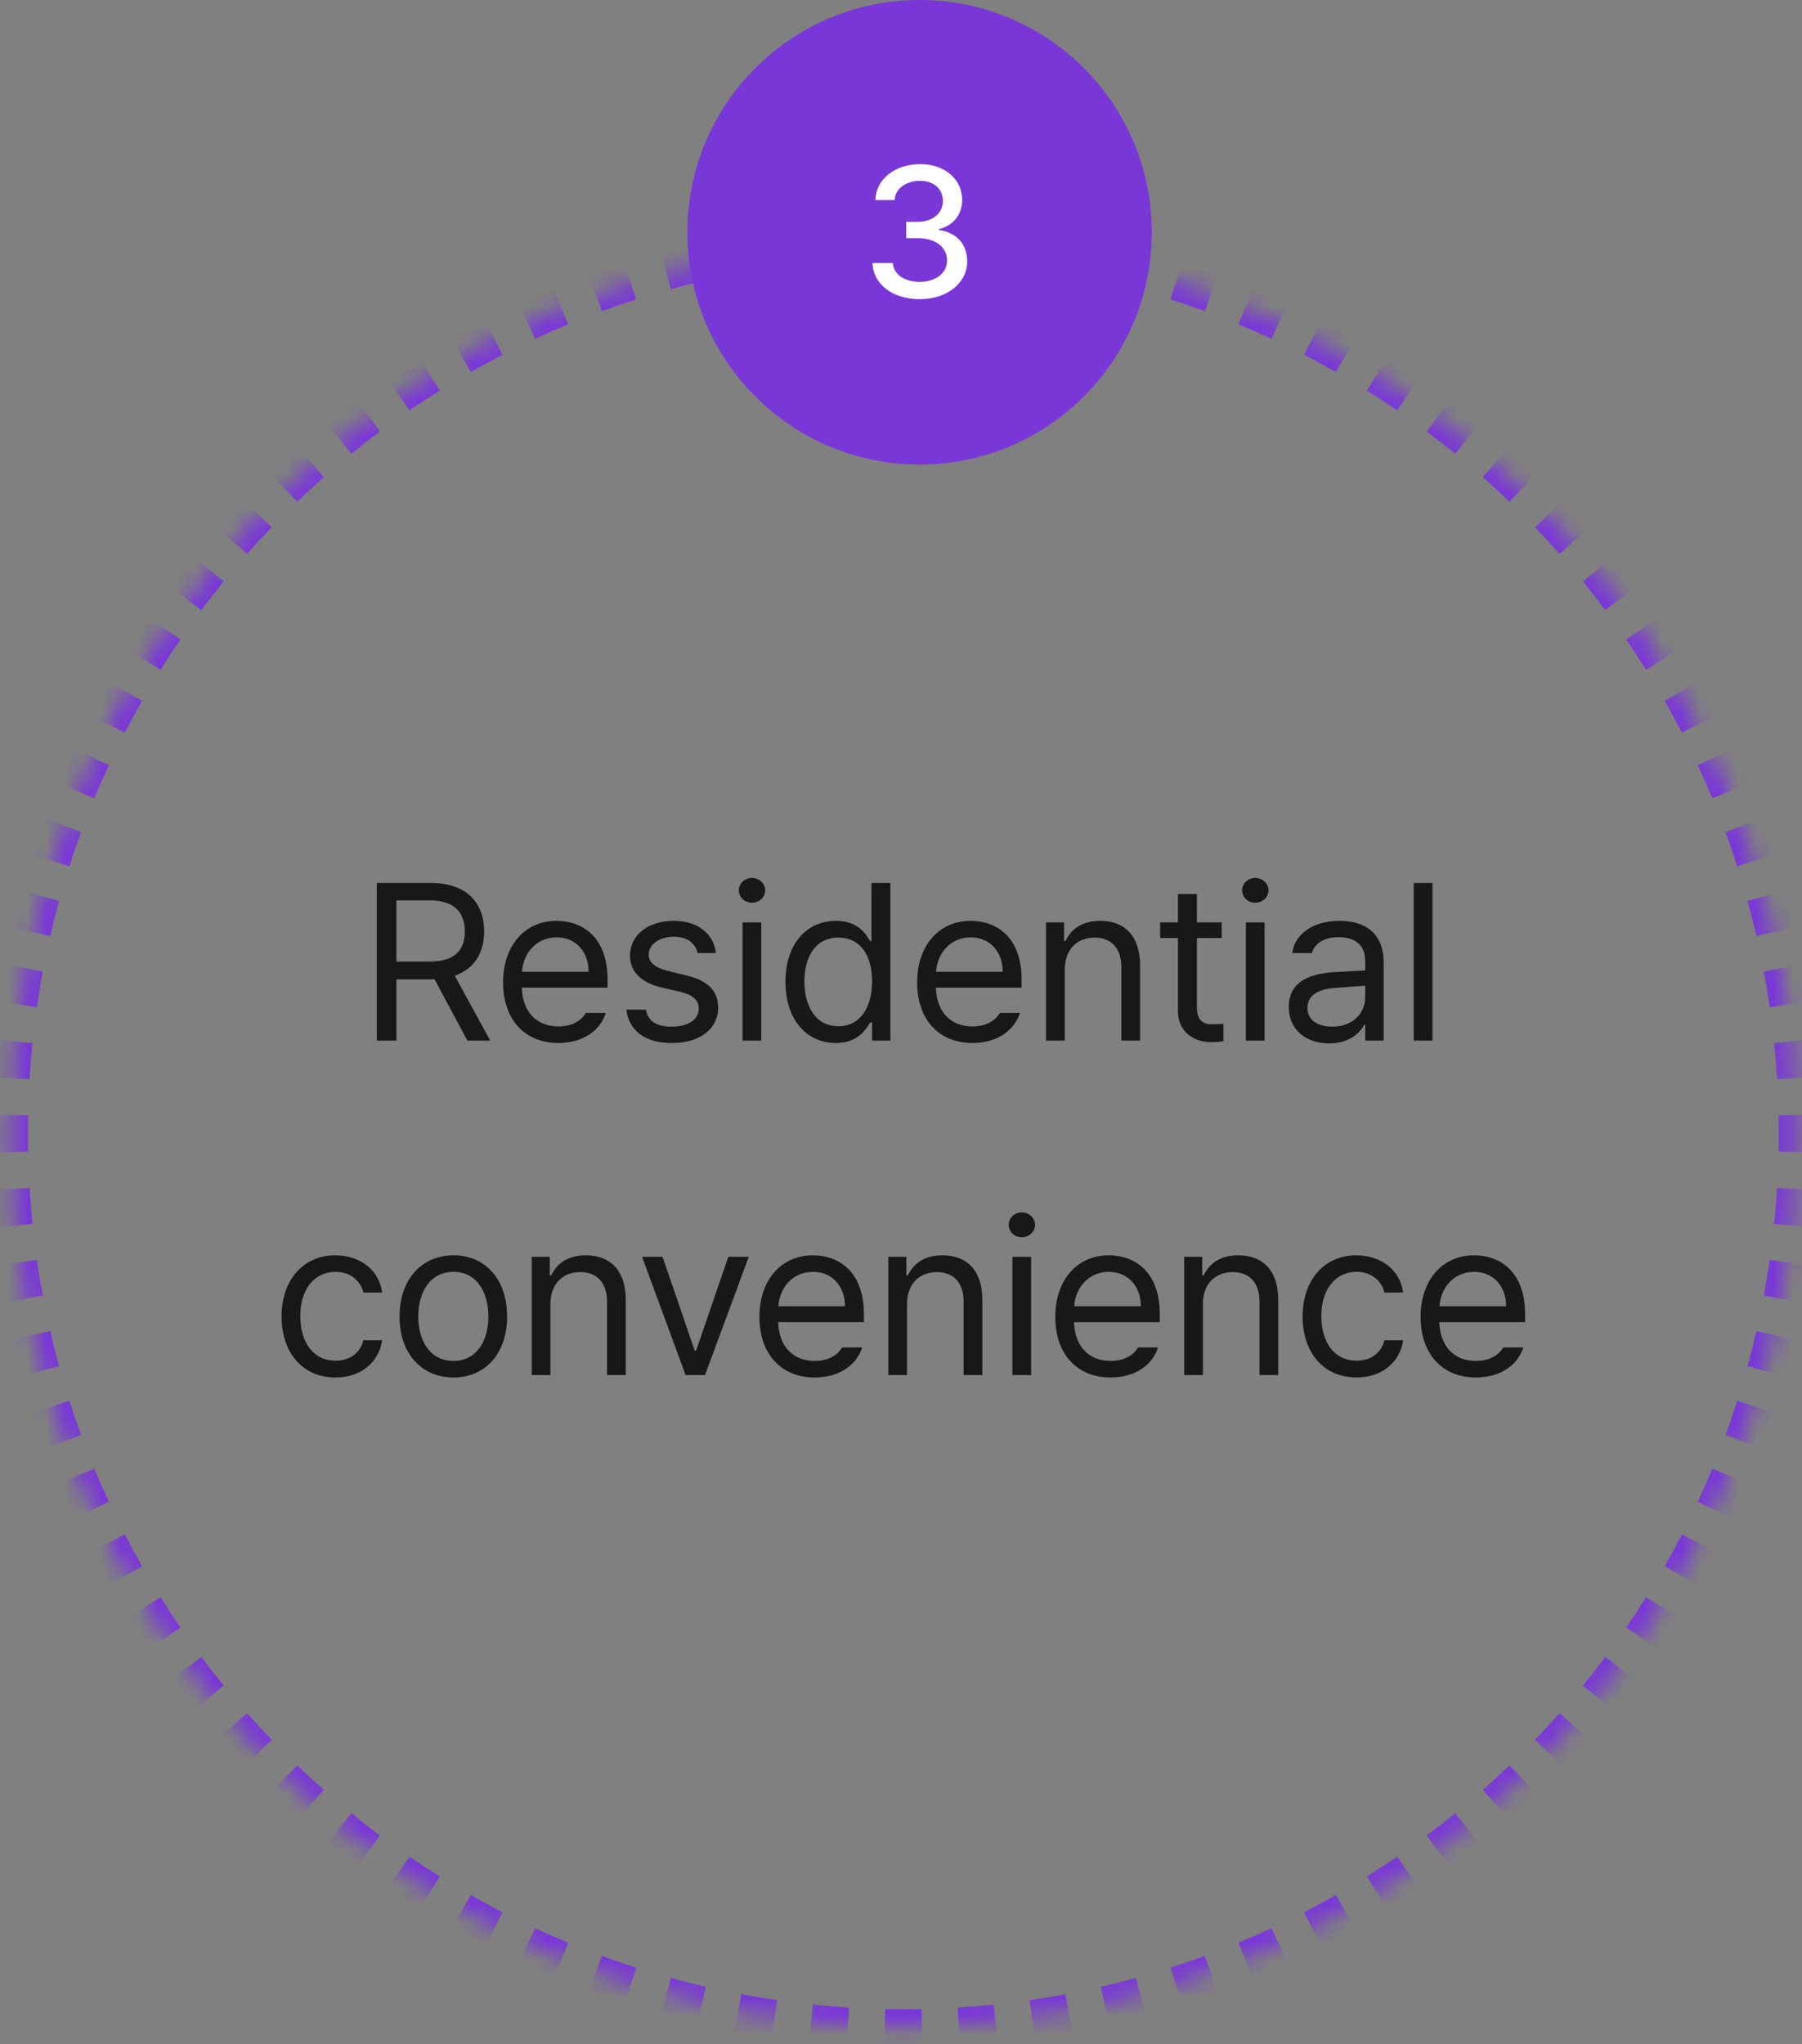 <svg xmlns="http://www.w3.org/2000/svg" width="97" height="110" viewBox="0 0 97 110" fill="none"><rect x="0" y="0" width="97" height="110" fill="#808080" stroke="none"/><mask id="path-1-inside-1_772_11034" fill="white"><path d="M0.5 61C0.5 34.421 22.046 12.875 48.625 12.875C75.204 12.875 96.75 34.421 96.75 61C96.75 87.579 75.204 109.125 48.625 109.125C22.046 109.125 0.5 87.579 0.5 61Z"></path></mask><path d="M48.625 108.625C48.295 108.625 47.966 108.622 47.637 108.615L47.617 109.615C47.952 109.622 48.288 109.625 48.625 109.625V108.625ZM45.671 108.535C45.014 108.495 44.36 108.441 43.71 108.375L43.608 109.369C44.272 109.437 44.939 109.492 45.61 109.533L45.671 108.535ZM41.755 108.133C41.103 108.039 40.455 107.932 39.812 107.811L39.628 108.794C40.285 108.917 40.946 109.027 41.612 109.123L41.755 108.133ZM37.885 107.409C37.244 107.261 36.608 107.101 35.977 106.927L35.712 107.892C36.356 108.069 37.006 108.233 37.66 108.384L37.885 107.409ZM34.09 106.367C33.464 106.166 32.844 105.953 32.229 105.728L31.885 106.667C32.513 106.897 33.146 107.114 33.786 107.319L34.09 106.367ZM30.395 105.011C29.788 104.76 29.186 104.495 28.592 104.22L28.171 105.127C28.778 105.408 29.392 105.678 30.012 105.935L30.395 105.011ZM26.824 103.354C26.24 103.052 25.663 102.739 25.094 102.415L24.599 103.284C25.18 103.615 25.77 103.935 26.366 104.242L26.824 103.354ZM23.404 101.406C22.847 101.058 22.298 100.698 21.756 100.328L21.192 101.153C21.744 101.531 22.305 101.898 22.873 102.254L23.404 101.406ZM20.155 99.182C19.629 98.789 19.111 98.386 18.602 97.972L17.971 98.748C18.491 99.17 19.02 99.582 19.557 99.984L20.155 99.182ZM17.1 96.699C16.609 96.264 16.126 95.819 15.652 95.365L14.96 96.086C15.443 96.55 15.936 97.004 16.438 97.448L17.1 96.699ZM14.26 93.973C13.806 93.499 13.361 93.016 12.926 92.525L12.177 93.187C12.621 93.689 13.075 94.182 13.539 94.665L14.26 93.973ZM11.653 91.023C11.239 90.514 10.836 89.996 10.443 89.47L9.641 90.068C10.043 90.605 10.455 91.134 10.877 91.654L11.653 91.023ZM9.297 87.868C8.927 87.327 8.567 86.778 8.219 86.222L7.371 86.752C7.727 87.32 8.094 87.881 8.472 88.433L9.297 87.868ZM7.21 84.531C6.886 83.962 6.573 83.385 6.271 82.801L5.383 83.259C5.69 83.856 6.01 84.445 6.341 85.026L7.21 84.531ZM5.405 81.033C5.13 80.439 4.865 79.838 4.614 79.23L3.69 79.613C3.947 80.233 4.217 80.847 4.498 81.454L5.405 81.033ZM3.897 77.396C3.672 76.781 3.459 76.161 3.258 75.534L2.306 75.839C2.511 76.479 2.728 77.112 2.958 77.74L3.897 77.396ZM2.698 73.648C2.524 73.017 2.364 72.381 2.216 71.74L1.241 71.965C1.392 72.619 1.556 73.269 1.733 73.913L2.698 73.648ZM1.814 69.813C1.693 69.17 1.586 68.522 1.492 67.87L0.502 68.013C0.598 68.679 0.708 69.34 0.831 69.997L1.814 69.813ZM1.25 65.915C1.184 65.265 1.13 64.611 1.09 63.954L0.092 64.015C0.133 64.686 0.188 65.353 0.256 66.017L1.25 65.915ZM1.01 61.988C1.003 61.659 1 61.33 1 61H0C0 61.337 0.003 61.673 0.01 62.008L1.01 61.988ZM1 61C1 60.67 1.003 60.341 1.01 60.012L0.01 59.992C0.003 60.327 0 60.663 0 61H1ZM1.09 58.046C1.13 57.389 1.184 56.735 1.25 56.085L0.256 55.983C0.188 56.647 0.133 57.314 0.092 57.985L1.09 58.046ZM1.492 54.13C1.586 53.478 1.693 52.83 1.814 52.187L0.831 52.003C0.708 52.66 0.598 53.321 0.502 53.987L1.492 54.13ZM2.216 50.26C2.364 49.619 2.524 48.983 2.698 48.352L1.733 48.087C1.556 48.731 1.392 49.381 1.241 50.035L2.216 50.26ZM3.258 46.465C3.459 45.839 3.672 45.219 3.897 44.604L2.958 44.26C2.728 44.888 2.511 45.521 2.306 46.161L3.258 46.465ZM4.614 42.77C4.865 42.163 5.13 41.562 5.405 40.967L4.498 40.546C4.217 41.153 3.947 41.767 3.69 42.387L4.614 42.77ZM6.271 39.199C6.573 38.615 6.886 38.038 7.21 37.469L6.341 36.974C6.01 37.555 5.69 38.145 5.383 38.741L6.271 39.199ZM8.219 35.779C8.567 35.222 8.927 34.673 9.297 34.132L8.472 33.567C8.094 34.119 7.727 34.68 7.371 35.248L8.219 35.779ZM10.443 32.53C10.836 32.004 11.239 31.486 11.653 30.977L10.877 30.346C10.455 30.866 10.043 31.395 9.641 31.932L10.443 32.53ZM12.926 29.475C13.361 28.984 13.806 28.501 14.26 28.027L13.539 27.335C13.075 27.818 12.621 28.311 12.177 28.813L12.926 29.475ZM15.652 26.635C16.126 26.181 16.609 25.736 17.1 25.301L16.438 24.552C15.936 24.996 15.443 25.45 14.96 25.914L15.652 26.635ZM18.602 24.028C19.111 23.614 19.629 23.211 20.155 22.818L19.557 22.016C19.02 22.418 18.491 22.83 17.971 23.252L18.602 24.028ZM21.756 21.672C22.298 21.302 22.847 20.942 23.404 20.594L22.873 19.746C22.305 20.102 21.744 20.469 21.192 20.847L21.756 21.672ZM25.094 19.585C25.663 19.261 26.24 18.948 26.824 18.646L26.366 17.758C25.77 18.065 25.18 18.385 24.599 18.716L25.094 19.585ZM28.592 17.78C29.186 17.505 29.788 17.241 30.395 16.989L30.012 16.065C29.392 16.322 28.778 16.592 28.171 16.873L28.592 17.78ZM32.229 16.272C32.844 16.047 33.464 15.834 34.09 15.633L33.786 14.681C33.146 14.886 32.513 15.103 31.885 15.333L32.229 16.272ZM35.977 15.073C36.608 14.899 37.244 14.739 37.885 14.591L37.66 13.616C37.006 13.767 36.356 13.931 35.712 14.108L35.977 15.073ZM39.812 14.189C40.455 14.068 41.103 13.961 41.755 13.867L41.612 12.877C40.946 12.973 40.285 13.083 39.628 13.206L39.812 14.189ZM43.71 13.626C44.36 13.559 45.014 13.505 45.671 13.465L45.61 12.467C44.939 12.508 44.272 12.563 43.608 12.631L43.71 13.626ZM47.637 13.385C47.966 13.378 48.295 13.375 48.625 13.375V12.375C48.288 12.375 47.952 12.378 47.617 12.385L47.637 13.385ZM48.625 13.375C48.955 13.375 49.284 13.378 49.613 13.385L49.633 12.385C49.298 12.378 48.962 12.375 48.625 12.375V13.375ZM51.579 13.465C52.236 13.505 52.89 13.559 53.54 13.626L53.642 12.631C52.978 12.563 52.311 12.508 51.64 12.467L51.579 13.465ZM55.495 13.867C56.147 13.961 56.795 14.068 57.438 14.189L57.622 13.206C56.965 13.083 56.304 12.973 55.638 12.877L55.495 13.867ZM59.365 14.591C60.006 14.739 60.642 14.899 61.273 15.073L61.538 14.108C60.894 13.931 60.244 13.767 59.59 13.616L59.365 14.591ZM63.16 15.633C63.786 15.834 64.406 16.047 65.021 16.272L65.365 15.333C64.737 15.103 64.104 14.886 63.464 14.681L63.16 15.633ZM66.855 16.989C67.463 17.241 68.064 17.505 68.658 17.78L69.079 16.873C68.472 16.592 67.858 16.322 67.238 16.065L66.855 16.989ZM70.426 18.646C71.01 18.948 71.587 19.261 72.156 19.585L72.651 18.716C72.07 18.385 71.481 18.065 70.884 17.758L70.426 18.646ZM73.847 20.594C74.403 20.942 74.952 21.302 75.493 21.672L76.058 20.847C75.506 20.469 74.945 20.102 74.377 19.746L73.847 20.594ZM77.095 22.818C77.621 23.211 78.139 23.614 78.648 24.028L79.279 23.252C78.759 22.83 78.23 22.418 77.693 22.016L77.095 22.818ZM80.15 25.301C80.641 25.736 81.124 26.181 81.598 26.635L82.29 25.914C81.807 25.45 81.314 24.996 80.812 24.552L80.15 25.301ZM82.99 28.027C83.444 28.501 83.889 28.984 84.324 29.475L85.073 28.813C84.629 28.311 84.175 27.818 83.711 27.335L82.99 28.027ZM85.597 30.977C86.011 31.486 86.414 32.004 86.807 32.53L87.609 31.932C87.207 31.395 86.795 30.866 86.373 30.346L85.597 30.977ZM87.953 34.132C88.323 34.673 88.683 35.222 89.031 35.779L89.879 35.248C89.523 34.68 89.156 34.119 88.778 33.567L87.953 34.132ZM90.04 37.469C90.364 38.038 90.677 38.615 90.979 39.199L91.867 38.741C91.56 38.145 91.24 37.555 90.909 36.974L90.04 37.469ZM91.844 40.967C92.121 41.562 92.385 42.163 92.636 42.77L93.56 42.387C93.303 41.767 93.033 41.153 92.751 40.546L91.844 40.967ZM93.353 44.604C93.578 45.219 93.791 45.839 93.992 46.465L94.944 46.161C94.739 45.521 94.522 44.888 94.291 44.26L93.353 44.604ZM94.552 48.352C94.726 48.983 94.886 49.619 95.034 50.26L96.009 50.035C95.858 49.381 95.694 48.731 95.517 48.087L94.552 48.352ZM95.436 52.187C95.557 52.83 95.664 53.478 95.758 54.13L96.748 53.987C96.652 53.321 96.542 52.66 96.419 52.003L95.436 52.187ZM95.999 56.085C96.066 56.735 96.12 57.389 96.16 58.046L97.158 57.985C97.117 57.314 97.062 56.647 96.994 55.983L95.999 56.085ZM96.24 60.012C96.247 60.341 96.25 60.67 96.25 61H97.25C97.25 60.663 97.247 60.327 97.24 59.992L96.24 60.012ZM96.25 61C96.25 61.33 96.247 61.659 96.24 61.988L97.24 62.008C97.247 61.673 97.25 61.337 97.25 61H96.25ZM96.16 63.954C96.12 64.611 96.066 65.265 95.999 65.915L96.994 66.017C97.062 65.353 97.117 64.686 97.158 64.015L96.16 63.954ZM95.758 67.87C95.664 68.522 95.557 69.17 95.436 69.813L96.419 69.997C96.542 69.34 96.652 68.679 96.748 68.013L95.758 67.87ZM95.034 71.74C94.886 72.381 94.726 73.017 94.552 73.648L95.517 73.913C95.694 73.269 95.858 72.619 96.009 71.965L95.034 71.74ZM93.992 75.535C93.791 76.161 93.578 76.781 93.353 77.396L94.291 77.74C94.522 77.112 94.739 76.479 94.944 75.839L93.992 75.535ZM92.636 79.23C92.385 79.838 92.121 80.439 91.844 81.033L92.751 81.454C93.033 80.847 93.303 80.233 93.56 79.613L92.636 79.23ZM90.979 82.801C90.677 83.385 90.364 83.962 90.04 84.531L90.909 85.026C91.24 84.445 91.56 83.856 91.867 83.259L90.979 82.801ZM89.031 86.222C88.683 86.778 88.323 87.327 87.953 87.868L88.778 88.433C89.156 87.881 89.523 87.32 89.879 86.752L89.031 86.222ZM86.807 89.47C86.414 89.996 86.011 90.514 85.597 91.023L86.373 91.654C86.795 91.134 87.207 90.605 87.609 90.068L86.807 89.47ZM84.324 92.525C83.889 93.016 83.444 93.499 82.99 93.973L83.711 94.665C84.175 94.182 84.629 93.689 85.073 93.187L84.324 92.525ZM81.598 95.365C81.124 95.819 80.641 96.264 80.15 96.699L80.812 97.448C81.314 97.004 81.807 96.55 82.29 96.086L81.598 95.365ZM78.648 97.972C78.139 98.386 77.621 98.789 77.095 99.182L77.693 99.984C78.23 99.582 78.759 99.17 79.279 98.748L78.648 97.972ZM75.493 100.328C74.952 100.698 74.403 101.058 73.847 101.406L74.377 102.254C74.945 101.898 75.506 101.531 76.058 101.153L75.493 100.328ZM72.156 102.415C71.587 102.739 71.01 103.052 70.426 103.354L70.884 104.242C71.481 103.935 72.07 103.615 72.651 103.284L72.156 102.415ZM68.658 104.22C68.064 104.495 67.463 104.76 66.855 105.011L67.238 105.935C67.858 105.678 68.472 105.408 69.079 105.127L68.658 104.22ZM65.021 105.728C64.406 105.953 63.786 106.166 63.16 106.367L63.464 107.319C64.104 107.114 64.737 106.897 65.365 106.667L65.021 105.728ZM61.273 106.927C60.642 107.101 60.006 107.261 59.365 107.409L59.59 108.384C60.244 108.233 60.894 108.069 61.538 107.892L61.273 106.927ZM57.438 107.811C56.795 107.932 56.147 108.039 55.495 108.133L55.638 109.123C56.304 109.027 56.965 108.917 57.622 108.794L57.438 107.811ZM53.54 108.375C52.89 108.441 52.236 108.495 51.579 108.535L51.64 109.533C52.311 109.492 52.978 109.437 53.642 109.369L53.54 108.375ZM49.613 108.615C49.284 108.622 48.955 108.625 48.625 108.625V109.625C48.962 109.625 49.298 109.622 49.633 109.615L49.613 108.615ZM48.625 108.125C48.298 108.125 47.972 108.122 47.647 108.115L47.607 110.115C47.945 110.122 48.285 110.125 48.625 110.125V108.125ZM45.701 108.036C45.051 107.996 44.404 107.943 43.761 107.877L43.557 109.867C44.227 109.935 44.902 109.991 45.579 110.032L45.701 108.036ZM41.827 107.638C41.181 107.545 40.541 107.439 39.904 107.32L39.536 109.286C40.2 109.41 40.868 109.521 41.541 109.618L41.827 107.638ZM37.997 106.922C37.363 106.776 36.733 106.617 36.109 106.445L35.579 108.374C36.23 108.553 36.887 108.718 37.548 108.871L37.997 106.922ZM34.243 105.89C33.623 105.692 33.009 105.481 32.401 105.258L31.713 107.136C32.347 107.368 32.987 107.588 33.633 107.795L34.243 105.89ZM30.586 104.55C29.985 104.3 29.391 104.039 28.803 103.766L27.96 105.58C28.574 105.865 29.194 106.137 29.82 106.397L30.586 104.55ZM27.053 102.909C26.476 102.611 25.905 102.302 25.341 101.981L24.351 103.719C24.939 104.053 25.534 104.376 26.137 104.687L27.053 102.909ZM23.669 100.982C23.118 100.637 22.574 100.282 22.039 99.915L20.909 101.565C21.467 101.947 22.034 102.318 22.608 102.678L23.669 100.982ZM20.454 98.782C19.934 98.393 19.421 97.993 18.918 97.584L17.656 99.136C18.181 99.563 18.715 99.979 19.258 100.384L20.454 98.782ZM17.431 96.324C16.945 95.894 16.467 95.454 15.998 95.004L14.614 96.447C15.102 96.916 15.6 97.374 16.107 97.823L17.431 96.324ZM14.621 93.626C14.171 93.158 13.731 92.68 13.301 92.194L11.802 93.518C12.251 94.025 12.709 94.523 13.178 95.011L14.621 93.626ZM12.041 90.707C11.632 90.204 11.232 89.691 10.843 89.171L9.241 90.367C9.646 90.91 10.062 91.444 10.489 91.969L12.041 90.707ZM9.71 87.586C9.343 87.051 8.988 86.507 8.643 85.956L6.947 87.017C7.307 87.591 7.678 88.158 8.06 88.716L9.71 87.586ZM7.644 84.284C7.323 83.72 7.014 83.149 6.716 82.572L4.938 83.488C5.249 84.091 5.572 84.686 5.906 85.274L7.644 84.284ZM5.859 80.822C5.586 80.234 5.325 79.639 5.075 79.039L3.228 79.805C3.488 80.431 3.76 81.051 4.045 81.665L5.859 80.822ZM4.367 77.224C4.144 76.616 3.933 76.002 3.735 75.382L1.83 75.992C2.037 76.638 2.257 77.278 2.489 77.912L4.367 77.224ZM3.18 73.516C3.008 72.891 2.849 72.262 2.703 71.628L0.754 72.077C0.907 72.738 1.072 73.395 1.251 74.046L3.18 73.516ZM2.305 69.721C2.186 69.085 2.08 68.444 1.987 67.798L0.007 68.084C0.104 68.757 0.215 69.425 0.339 70.089L2.305 69.721ZM1.748 65.864C1.682 65.221 1.629 64.574 1.589 63.923L-0.407 64.046C-0.366 64.723 -0.31 65.397 -0.242 66.068L1.748 65.864ZM1.51 61.978C1.503 61.653 1.5 61.327 1.5 61H-0.5C-0.5 61.34 -0.497 61.68 -0.49 62.018L1.51 61.978ZM1.5 61C1.5 60.673 1.503 60.347 1.51 60.022L-0.49 59.982C-0.497 60.32 -0.5 60.66 -0.5 61H1.5ZM1.589 58.076C1.629 57.426 1.682 56.779 1.748 56.136L-0.242 55.932C-0.31 56.602 -0.366 57.277 -0.407 57.954L1.589 58.076ZM1.987 54.202C2.08 53.556 2.186 52.916 2.305 52.279L0.339 51.911C0.215 52.575 0.104 53.243 0.007 53.916L1.987 54.202ZM2.703 50.372C2.849 49.738 3.008 49.108 3.18 48.484L1.251 47.954C1.072 48.605 0.907 49.262 0.754 49.923L2.703 50.372ZM3.735 46.618C3.933 45.998 4.144 45.384 4.367 44.776L2.489 44.088C2.257 44.722 2.037 45.362 1.83 46.008L3.735 46.618ZM5.075 42.961C5.325 42.361 5.586 41.766 5.859 41.178L4.045 40.336C3.76 40.949 3.488 41.569 3.228 42.195L5.075 42.961ZM6.716 39.428C7.014 38.85 7.323 38.28 7.644 37.716L5.906 36.726C5.572 37.314 5.249 37.909 4.938 38.511L6.716 39.428ZM8.643 36.044C8.988 35.493 9.343 34.949 9.71 34.414L8.06 33.284C7.678 33.842 7.307 34.409 6.947 34.983L8.643 36.044ZM10.843 32.83C11.232 32.309 11.632 31.796 12.041 31.293L10.489 30.031C10.062 30.556 9.646 31.09 9.241 31.633L10.843 32.83ZM13.301 29.806C13.731 29.32 14.171 28.842 14.621 28.373L13.178 26.989C12.709 27.477 12.251 27.975 11.802 28.482L13.301 29.806ZM15.998 26.996C16.467 26.546 16.945 26.106 17.432 25.676L16.107 24.177C15.6 24.626 15.102 25.084 14.614 25.553L15.998 26.996ZM18.918 24.416C19.421 24.006 19.934 23.607 20.454 23.218L19.258 21.616C18.715 22.021 18.181 22.437 17.656 22.864L18.918 24.416ZM22.039 22.085C22.574 21.718 23.118 21.363 23.669 21.018L22.608 19.323C22.034 19.682 21.467 20.053 20.909 20.435L22.039 22.085ZM25.341 20.019C25.905 19.698 26.476 19.389 27.053 19.091L26.137 17.313C25.534 17.624 24.939 17.947 24.351 18.281L25.341 20.019ZM28.803 18.234C29.391 17.961 29.985 17.7 30.586 17.451L29.82 15.603C29.194 15.863 28.574 16.135 27.96 16.42L28.803 18.234ZM32.401 16.742C33.009 16.519 33.623 16.308 34.243 16.11L33.633 14.205C32.987 14.412 32.347 14.632 31.713 14.864L32.401 16.742ZM36.109 15.555C36.733 15.383 37.363 15.224 37.997 15.078L37.548 13.129C36.887 13.282 36.23 13.447 35.579 13.626L36.109 15.555ZM39.904 14.68C40.541 14.561 41.181 14.455 41.827 14.362L41.541 12.382C40.868 12.479 40.2 12.59 39.536 12.714L39.904 14.68ZM43.761 14.123C44.404 14.057 45.051 14.004 45.702 13.964L45.579 11.968C44.902 12.009 44.227 12.065 43.557 12.133L43.761 14.123ZM47.647 13.885C47.972 13.878 48.298 13.875 48.625 13.875V11.875C48.285 11.875 47.945 11.879 47.607 11.885L47.647 13.885ZM48.625 13.875C48.952 13.875 49.278 13.878 49.603 13.885L49.643 11.885C49.305 11.879 48.965 11.875 48.625 11.875V13.875ZM51.549 13.964C52.199 14.004 52.846 14.057 53.489 14.123L53.693 12.133C53.023 12.065 52.348 12.009 51.671 11.968L51.549 13.964ZM55.423 14.362C56.069 14.455 56.709 14.561 57.346 14.68L57.714 12.714C57.05 12.59 56.382 12.479 55.709 12.382L55.423 14.362ZM59.253 15.078C59.887 15.224 60.517 15.383 61.141 15.555L61.671 13.626C61.02 13.447 60.363 13.282 59.702 13.129L59.253 15.078ZM63.007 16.11C63.627 16.308 64.241 16.519 64.849 16.742L65.537 14.864C64.903 14.632 64.263 14.412 63.617 14.205L63.007 16.11ZM66.664 17.451C67.264 17.7 67.859 17.961 68.447 18.234L69.29 16.42C68.676 16.135 68.056 15.863 67.43 15.603L66.664 17.451ZM70.197 19.091C70.775 19.389 71.345 19.698 71.909 20.019L72.899 18.281C72.311 17.947 71.716 17.624 71.114 17.313L70.197 19.091ZM73.581 21.018C74.132 21.363 74.676 21.718 75.211 22.085L76.341 20.435C75.783 20.053 75.216 19.682 74.642 19.323L73.581 21.018ZM76.796 23.218C77.316 23.607 77.829 24.006 78.332 24.416L79.594 22.864C79.069 22.437 78.535 22.021 77.992 21.616L76.796 23.218ZM79.819 25.676C80.305 26.106 80.783 26.546 81.251 26.996L82.636 25.553C82.148 25.084 81.65 24.626 81.143 24.177L79.819 25.676ZM82.629 28.373C83.079 28.842 83.519 29.32 83.949 29.807L85.448 28.482C84.999 27.975 84.541 27.477 84.072 26.989L82.629 28.373ZM85.209 31.293C85.618 31.796 86.018 32.309 86.407 32.83L88.009 31.633C87.604 31.09 87.188 30.556 86.761 30.031L85.209 31.293ZM87.54 34.414C87.907 34.949 88.262 35.493 88.607 36.044L90.302 34.983C89.943 34.409 89.572 33.842 89.19 33.284L87.54 34.414ZM89.606 37.716C89.927 38.28 90.236 38.851 90.534 39.428L92.312 38.512C92.001 37.909 91.678 37.314 91.344 36.726L89.606 37.716ZM91.391 41.178C91.664 41.766 91.925 42.361 92.174 42.961L94.022 42.195C93.762 41.569 93.49 40.949 93.205 40.336L91.391 41.178ZM92.883 44.776C93.106 45.384 93.317 45.998 93.515 46.618L95.42 46.008C95.213 45.362 94.993 44.722 94.761 44.088L92.883 44.776ZM94.07 48.484C94.242 49.108 94.401 49.738 94.547 50.372L96.496 49.923C96.343 49.262 96.178 48.605 95.999 47.954L94.07 48.484ZM94.945 52.279C95.064 52.916 95.17 53.556 95.263 54.202L97.243 53.916C97.146 53.243 97.035 52.575 96.911 51.911L94.945 52.279ZM95.502 56.136C95.568 56.779 95.621 57.426 95.661 58.077L97.657 57.954C97.616 57.277 97.56 56.602 97.492 55.932L95.502 56.136ZM95.74 60.022C95.747 60.347 95.75 60.673 95.75 61H97.75C97.75 60.66 97.746 60.32 97.74 59.982L95.74 60.022ZM95.75 61C95.75 61.327 95.747 61.653 95.74 61.978L97.74 62.018C97.746 61.68 97.75 61.34 97.75 61H95.75ZM95.661 63.924C95.621 64.574 95.568 65.221 95.502 65.864L97.492 66.068C97.56 65.397 97.616 64.723 97.657 64.046L95.661 63.924ZM95.263 67.798C95.17 68.444 95.064 69.085 94.945 69.721L96.911 70.089C97.035 69.425 97.146 68.757 97.243 68.084L95.263 67.798ZM94.547 71.628C94.401 72.262 94.242 72.891 94.07 73.516L95.999 74.046C96.178 73.395 96.343 72.738 96.496 72.077L94.547 71.628ZM93.515 75.382C93.317 76.002 93.106 76.616 92.883 77.224L94.761 77.912C94.993 77.278 95.213 76.638 95.42 75.992L93.515 75.382ZM92.174 79.039C91.925 79.639 91.664 80.234 91.391 80.822L93.205 81.665C93.49 81.051 93.762 80.431 94.022 79.805L92.174 79.039ZM90.534 82.572C90.236 83.15 89.927 83.72 89.606 84.284L91.344 85.274C91.678 84.686 92.001 84.091 92.312 83.489L90.534 82.572ZM88.607 85.956C88.262 86.507 87.907 87.051 87.54 87.586L89.19 88.716C89.572 88.158 89.943 87.591 90.302 87.017L88.607 85.956ZM86.407 89.171C86.018 89.691 85.618 90.204 85.209 90.707L86.761 91.969C87.188 91.444 87.604 90.91 88.009 90.367L86.407 89.171ZM83.949 92.194C83.519 92.68 83.079 93.158 82.629 93.626L84.072 95.011C84.541 94.523 84.999 94.025 85.448 93.518L83.949 92.194ZM81.251 95.004C80.783 95.454 80.305 95.894 79.819 96.324L81.143 97.823C81.65 97.374 82.148 96.916 82.636 96.447L81.251 95.004ZM78.332 97.584C77.829 97.993 77.316 98.393 76.796 98.782L77.992 100.384C78.535 99.979 79.069 99.563 79.594 99.136L78.332 97.584ZM75.211 99.915C74.676 100.282 74.132 100.637 73.581 100.982L74.642 102.678C75.216 102.318 75.783 101.947 76.341 101.565L75.211 99.915ZM71.909 101.981C71.345 102.302 70.774 102.611 70.197 102.909L71.113 104.687C71.716 104.376 72.311 104.053 72.899 103.719L71.909 101.981ZM68.447 103.766C67.859 104.039 67.264 104.3 66.664 104.55L67.43 106.397C68.056 106.137 68.676 105.865 69.29 105.58L68.447 103.766ZM64.849 105.258C64.241 105.481 63.627 105.692 63.007 105.89L63.617 107.795C64.263 107.588 64.903 107.368 65.537 107.136L64.849 105.258ZM61.141 106.445C60.517 106.617 59.887 106.776 59.253 106.922L59.702 108.871C60.363 108.718 61.02 108.553 61.671 108.374L61.141 106.445ZM57.346 107.32C56.709 107.439 56.069 107.545 55.423 107.638L55.709 109.618C56.382 109.521 57.05 109.41 57.714 109.286L57.346 107.32ZM53.489 107.877C52.846 107.943 52.199 107.996 51.548 108.036L51.671 110.032C52.348 109.991 53.023 109.935 53.693 109.867L53.489 107.877ZM49.603 108.115C49.278 108.122 48.952 108.125 48.625 108.125V110.125C48.965 110.125 49.305 110.122 49.643 110.115L49.603 108.115Z" fill="#7A37D8" mask="url(#path-1-inside-1_772_11034)"></path><path d="M20.283 56V47.516H23.166C25.158 47.516 26.061 48.617 26.061 50.129C26.061 51.248 25.557 52.133 24.479 52.508L26.389 56H25.158L23.389 52.695L23.178 52.707H21.338V56H20.283ZM21.338 51.746H23.131C24.479 51.746 25.018 51.137 25.018 50.129C25.018 49.109 24.479 48.453 23.119 48.453H21.338V51.746ZM30.057 56.129C28.217 56.129 27.08 54.828 27.08 52.871C27.08 50.914 28.229 49.555 29.963 49.555C31.299 49.555 32.705 50.375 32.705 52.73V53.152H28.088C28.135 54.5 28.92 55.238 30.057 55.238C30.818 55.238 31.299 54.91 31.533 54.512H32.611C32.307 55.473 31.369 56.129 30.057 56.129ZM28.1 52.297H31.686C31.686 51.23 31.006 50.445 29.963 50.445C28.861 50.445 28.158 51.312 28.1 52.297ZM37.557 51.289C37.416 50.762 37.018 50.41 36.268 50.41C35.482 50.41 34.92 50.832 34.92 51.371C34.92 51.793 35.26 52.086 36.01 52.262L36.959 52.496C38.096 52.766 38.658 53.328 38.658 54.219C38.658 55.32 37.756 56.129 36.162 56.129C34.732 56.129 33.877 55.496 33.713 54.336H34.768C34.885 54.957 35.342 55.25 36.139 55.25C37.041 55.25 37.615 54.875 37.615 54.277C37.615 53.832 37.299 53.527 36.572 53.363L35.611 53.141C34.498 52.883 33.912 52.273 33.912 51.43C33.912 50.34 34.861 49.555 36.268 49.555C37.58 49.555 38.412 50.258 38.541 51.289H37.557ZM39.971 56V49.637H40.978V56H39.971ZM40.475 48.582C40.088 48.582 39.772 48.289 39.772 47.914C39.772 47.539 40.088 47.246 40.475 47.246C40.861 47.246 41.19 47.539 41.19 47.914C41.19 48.289 40.861 48.582 40.475 48.582ZM44.986 56.129C43.404 56.129 42.279 54.852 42.279 52.836C42.279 50.82 43.404 49.555 44.998 49.555C46.228 49.555 46.627 50.305 46.838 50.645H46.908V47.516H47.928V56H46.943V55.027H46.838C46.615 55.379 46.205 56.129 44.986 56.129ZM45.127 55.227C46.287 55.227 46.943 54.242 46.943 52.812C46.943 51.406 46.31 50.457 45.127 50.457C43.908 50.457 43.299 51.488 43.299 52.812C43.299 54.172 43.92 55.227 45.127 55.227ZM52.346 56.129C50.506 56.129 49.369 54.828 49.369 52.871C49.369 50.914 50.518 49.555 52.252 49.555C53.588 49.555 54.994 50.375 54.994 52.73V53.152H50.377C50.424 54.5 51.209 55.238 52.346 55.238C53.107 55.238 53.588 54.91 53.822 54.512H54.9C54.596 55.473 53.658 56.129 52.346 56.129ZM50.389 52.297H53.975C53.975 51.23 53.295 50.445 52.252 50.445C51.15 50.445 50.447 51.312 50.389 52.297ZM57.315 52.18V56H56.307V49.637H57.279V50.633H57.361C57.666 49.988 58.252 49.555 59.225 49.555C60.514 49.555 61.369 50.34 61.369 51.957V56H60.361V52.027C60.361 51.043 59.822 50.457 58.92 50.457C57.994 50.457 57.315 51.078 57.315 52.18ZM65.764 49.637V50.48H64.428V54.172C64.428 54.992 64.826 55.121 65.26 55.121C65.447 55.121 65.705 55.109 65.857 55.098V56.035C65.705 56.059 65.447 56.082 65.154 56.082C64.311 56.082 63.408 55.555 63.408 54.43V50.48H62.447V49.637H63.408V48.113H64.428V49.637H65.764ZM67.064 56V49.637H68.072V56H67.064ZM67.568 48.582C67.182 48.582 66.865 48.289 66.865 47.914C66.865 47.539 67.182 47.246 67.568 47.246C67.955 47.246 68.283 47.539 68.283 47.914C68.283 48.289 67.955 48.582 67.568 48.582ZM69.373 54.195C69.373 52.73 70.662 52.402 71.764 52.32C72.168 52.291 73.199 52.238 73.486 52.227V51.711C73.486 50.902 73.006 50.434 72.045 50.434C71.236 50.434 70.756 50.809 70.615 51.289H69.561C69.689 50.27 70.686 49.555 72.092 49.555C72.924 49.555 74.482 49.801 74.482 51.805V56H73.486V55.133H73.439C73.228 55.566 72.643 56.152 71.541 56.152C70.334 56.152 69.373 55.438 69.373 54.195ZM70.381 54.242C70.381 54.91 70.943 55.25 71.717 55.25C72.853 55.25 73.486 54.488 73.486 53.691V53.047L71.881 53.164C70.967 53.223 70.381 53.551 70.381 54.242ZM77.107 47.516V56H76.1V47.516H77.107ZM18.062 74.129C16.258 74.129 15.156 72.758 15.156 70.848C15.156 68.914 16.305 67.555 18.039 67.555C19.398 67.555 20.406 68.352 20.57 69.559H19.562C19.422 68.973 18.906 68.445 18.062 68.445C16.926 68.445 16.164 69.383 16.164 70.812C16.164 72.289 16.902 73.227 18.062 73.227C18.812 73.227 19.387 72.828 19.562 72.125H20.57C20.406 73.262 19.48 74.129 18.062 74.129ZM24.414 74.129C22.68 74.129 21.508 72.828 21.508 70.848C21.508 68.867 22.68 67.555 24.414 67.555C26.137 67.555 27.297 68.867 27.297 70.848C27.297 72.828 26.137 74.129 24.414 74.129ZM24.414 73.238C25.691 73.238 26.289 72.113 26.289 70.848C26.289 69.582 25.691 68.445 24.414 68.445C23.113 68.445 22.516 69.582 22.516 70.848C22.516 72.113 23.113 73.238 24.414 73.238ZM29.629 70.18V74H28.621V67.637H29.594V68.633H29.676C29.98 67.988 30.566 67.555 31.539 67.555C32.828 67.555 33.684 68.34 33.684 69.957V74H32.676V70.027C32.676 69.043 32.137 68.457 31.234 68.457C30.309 68.457 29.629 69.078 29.629 70.18ZM40.305 67.637L37.949 74H36.906L34.562 67.637H35.664L37.398 72.688H37.469L39.203 67.637H40.305ZM43.855 74.129C42.016 74.129 40.879 72.828 40.879 70.871C40.879 68.914 42.027 67.555 43.762 67.555C45.098 67.555 46.504 68.375 46.504 70.731V71.152H41.887C41.934 72.5 42.719 73.238 43.855 73.238C44.617 73.238 45.098 72.91 45.332 72.512H46.41C46.105 73.473 45.168 74.129 43.855 74.129ZM41.898 70.297H45.484C45.484 69.231 44.805 68.445 43.762 68.445C42.66 68.445 41.957 69.312 41.898 70.297ZM48.824 70.18V74H47.816V67.637H48.789V68.633H48.871C49.176 67.988 49.762 67.555 50.734 67.555C52.023 67.555 52.879 68.34 52.879 69.957V74H51.871V70.027C51.871 69.043 51.332 68.457 50.43 68.457C49.504 68.457 48.824 69.078 48.824 70.18ZM54.496 74V67.637H55.504V74H54.496ZM55 66.582C54.613 66.582 54.297 66.289 54.297 65.914C54.297 65.539 54.613 65.246 55 65.246C55.387 65.246 55.715 65.539 55.715 65.914C55.715 66.289 55.387 66.582 55 66.582ZM59.781 74.129C57.941 74.129 56.805 72.828 56.805 70.871C56.805 68.914 57.953 67.555 59.688 67.555C61.023 67.555 62.43 68.375 62.43 70.731V71.152H57.812C57.859 72.5 58.645 73.238 59.781 73.238C60.543 73.238 61.023 72.91 61.258 72.512H62.336C62.031 73.473 61.094 74.129 59.781 74.129ZM57.824 70.297H61.41C61.41 69.231 60.73 68.445 59.688 68.445C58.586 68.445 57.883 69.312 57.824 70.297ZM64.75 70.18V74H63.742V67.637H64.715V68.633H64.797C65.102 67.988 65.688 67.555 66.66 67.555C67.949 67.555 68.805 68.34 68.805 69.957V74H67.797V70.027C67.797 69.043 67.258 68.457 66.356 68.457C65.43 68.457 64.75 69.078 64.75 70.18ZM73.023 74.129C71.219 74.129 70.117 72.758 70.117 70.848C70.117 68.914 71.266 67.555 73 67.555C74.359 67.555 75.367 68.352 75.531 69.559H74.523C74.383 68.973 73.867 68.445 73.023 68.445C71.887 68.445 71.125 69.383 71.125 70.812C71.125 72.289 71.863 73.227 73.023 73.227C73.773 73.227 74.348 72.828 74.523 72.125H75.531C75.367 73.262 74.441 74.129 73.023 74.129ZM79.445 74.129C77.606 74.129 76.469 72.828 76.469 70.871C76.469 68.914 77.617 67.555 79.352 67.555C80.688 67.555 82.094 68.375 82.094 70.731V71.152H77.477C77.523 72.5 78.309 73.238 79.445 73.238C80.207 73.238 80.688 72.91 80.922 72.512H82C81.695 73.473 80.758 74.129 79.445 74.129ZM77.488 70.297H81.074C81.074 69.231 80.394 68.445 79.352 68.445C78.25 68.445 77.547 69.312 77.488 70.297Z" fill="#191819"></path><path d="M37 12.5C37 5.596 42.596 0 49.5 0C56.404 0 62 5.596 62 12.5C62 19.404 56.404 25 49.5 25C42.596 25 37 19.404 37 12.5Z" fill="#7A37D8"></path><path d="M49.515 16.098C48.05 16.098 47.005 15.307 46.966 14.154H48.06C48.099 14.779 48.714 15.17 49.505 15.17C50.355 15.17 50.98 14.701 50.98 14.018C50.98 13.324 50.394 12.816 49.388 12.816H48.782V11.938H49.388C50.188 11.938 50.755 11.488 50.755 10.815C50.755 10.17 50.276 9.73 49.524 9.73C48.812 9.73 48.187 10.121 48.157 10.766H47.122C47.151 9.613 48.216 8.832 49.534 8.832C50.921 8.832 51.8 9.711 51.79 10.756C51.8 11.557 51.302 12.143 50.54 12.328V12.377C51.507 12.514 52.063 13.158 52.063 14.057C52.063 15.238 50.98 16.098 49.515 16.098Z" fill="white"></path></svg>